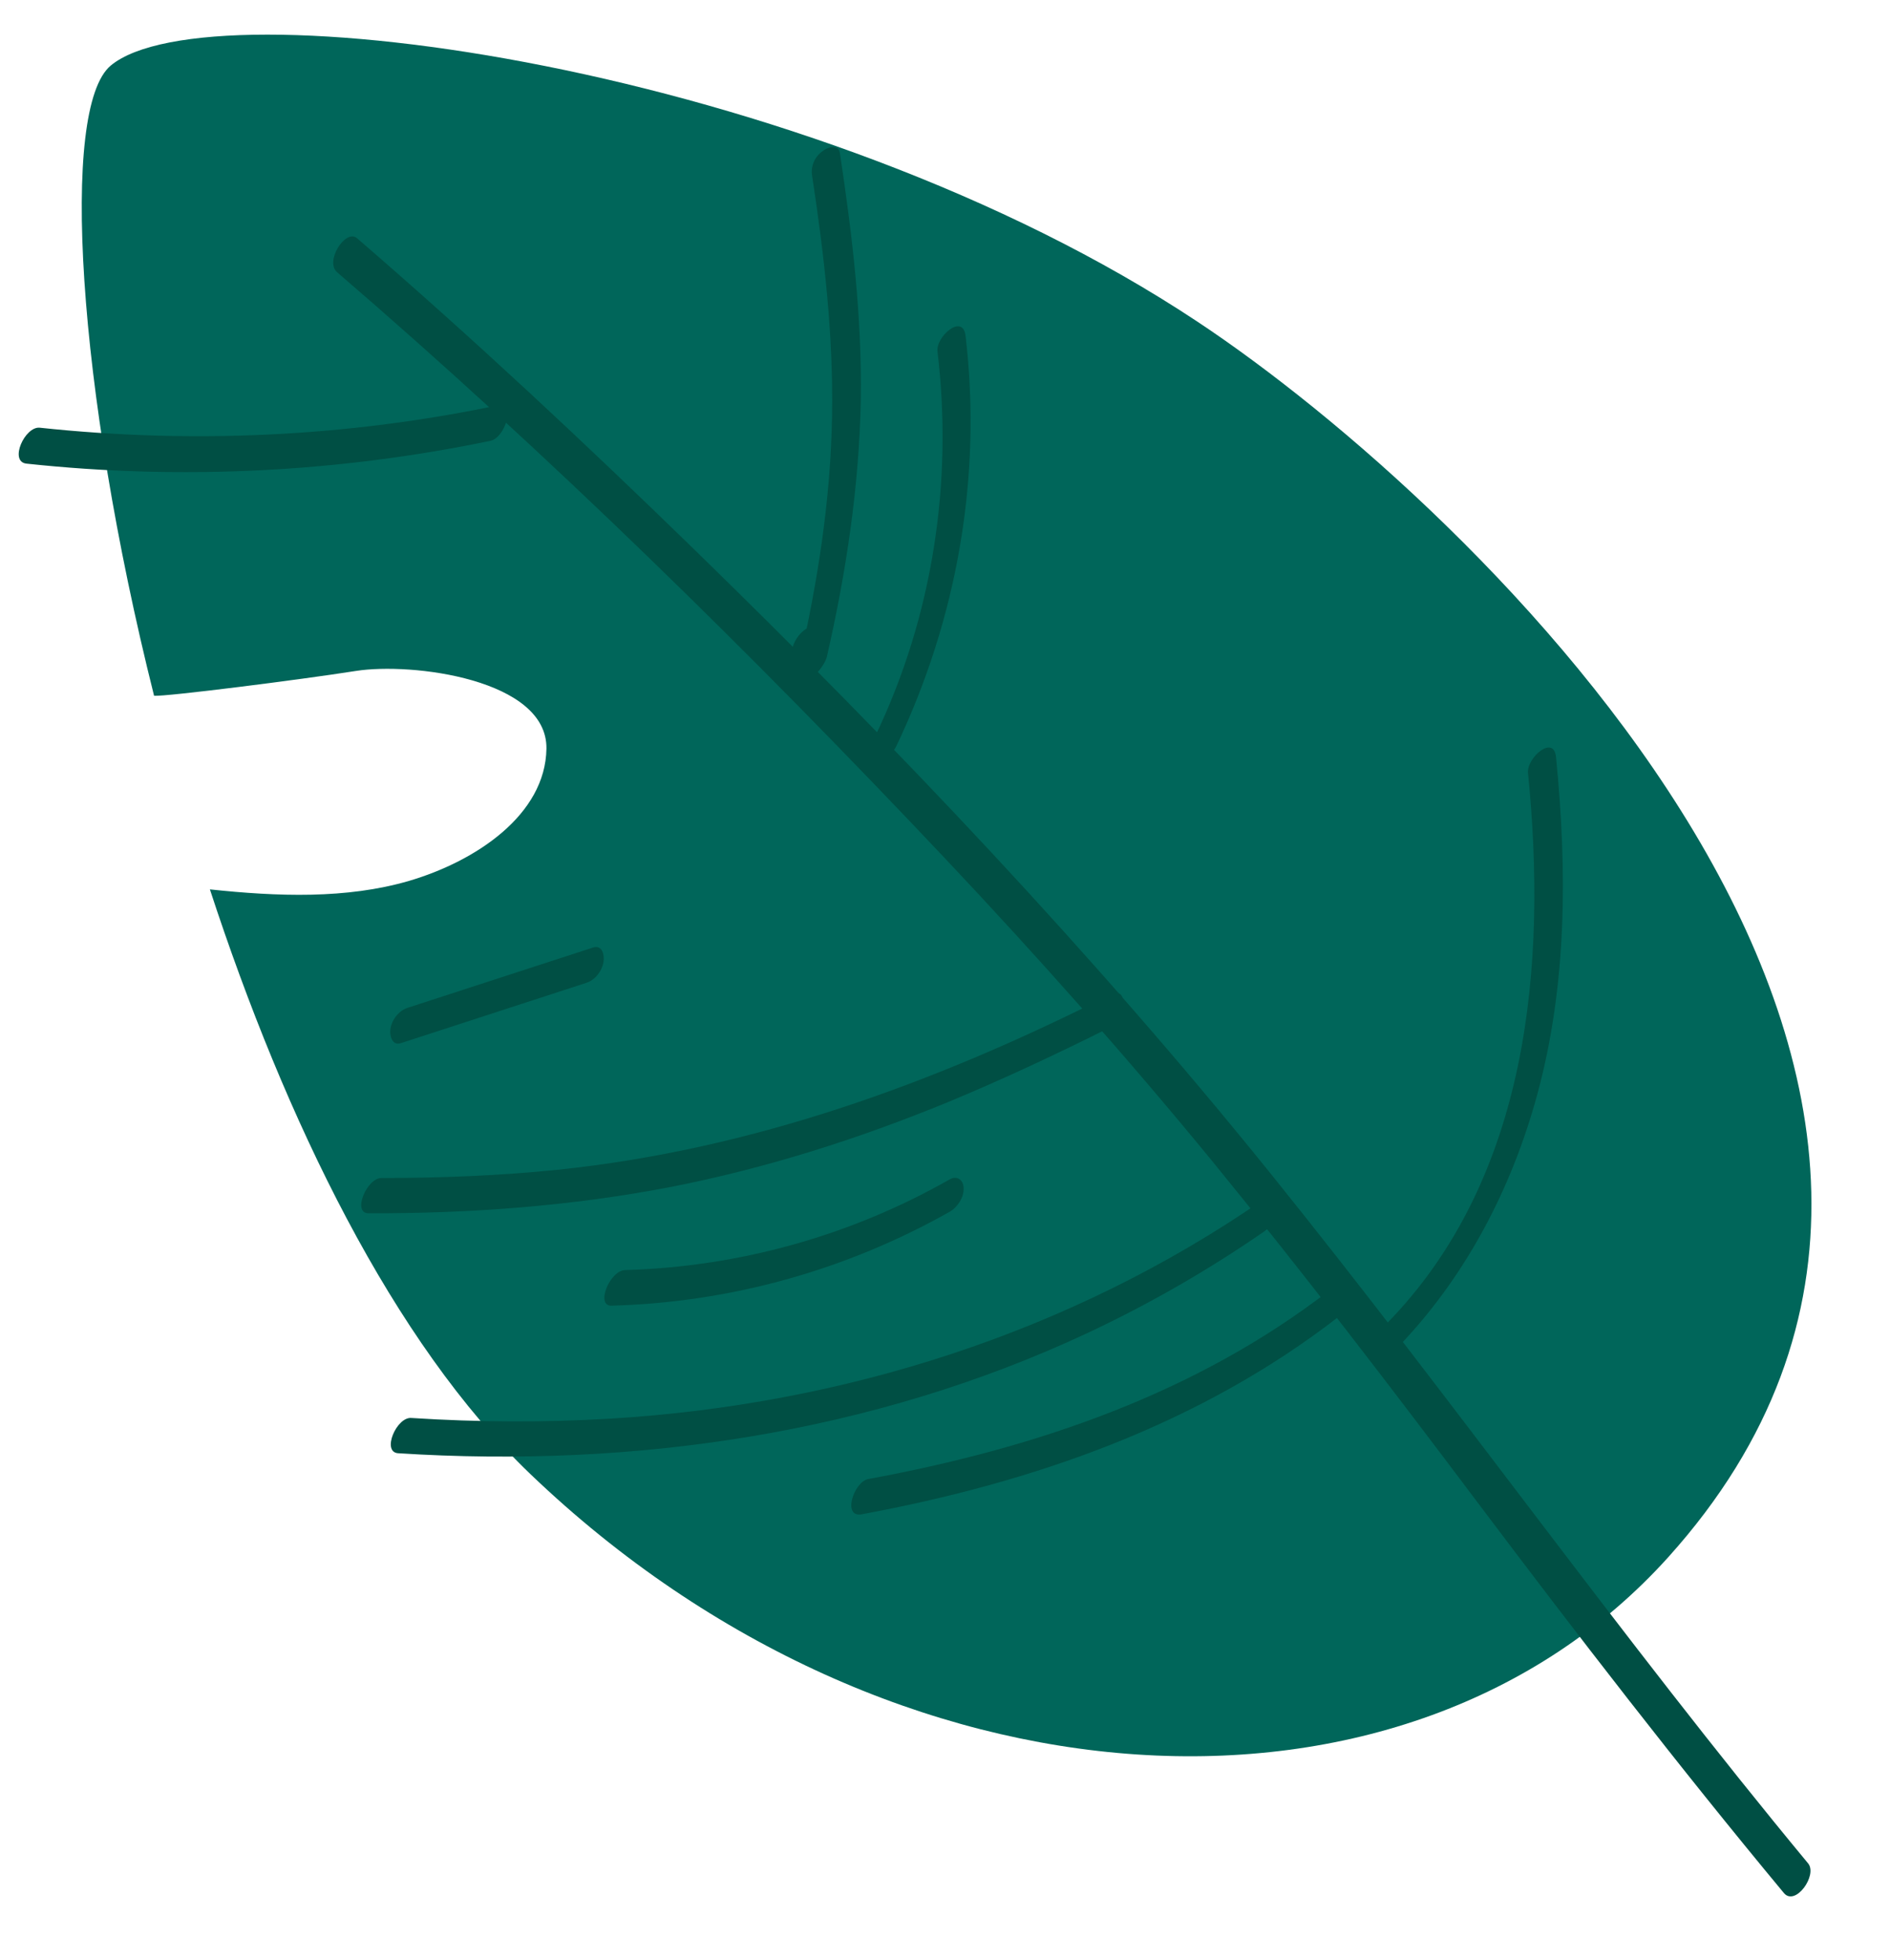<?xml version="1.0" encoding="UTF-8"?> <!-- Generator: Adobe Illustrator 21.1.0, SVG Export Plug-In . SVG Version: 6.00 Build 0) --> <svg xmlns="http://www.w3.org/2000/svg" xmlns:xlink="http://www.w3.org/1999/xlink" id="Слой_1" x="0px" y="0px" viewBox="0 0 579 600.4" style="enable-background:new 0 0 579 600.4;" xml:space="preserve"> <style type="text/css"> .st0{fill:none;stroke:#FFFFFF;stroke-width:14;stroke-miterlimit:10;} .st1{fill:#FFFFFF;} .st2{fill:#FFFFFF;stroke:#FFFFFF;stroke-width:10;stroke-miterlimit:10;} .st3{fill:#D7D7D7;} .st4{fill:#DF855D;} .st5{fill:none;stroke:#FFFFFF;stroke-miterlimit:10;} .st6{fill:#D16030;} .st7{fill:#FF9166;} .st8{fill:#FF703E;} .st9{fill:none;stroke:#FFAF78;stroke-width:6;stroke-miterlimit:10;} .st10{fill:none;stroke:#D7D7D7;stroke-width:6;stroke-miterlimit:10;} .st11{fill:none;stroke:#FF703E;stroke-width:6;stroke-miterlimit:10;} .st12{fill:none;stroke:#FF703E;stroke-width:1.5;stroke-miterlimit:10;} .st13{fill:#FF4A4A;} .st14{fill:#00665A;} .st15{fill:none;stroke:#000000;stroke-width:8;stroke-miterlimit:10;} .st16{fill:#004F44;} .st17{fill:#00677F;} .st18{fill:#F2D2C0;} .st19{fill:#E56A55;} .st20{fill:#008C8C;} .st21{fill:#DB4E3B;} .st22{fill:url(#SVGID_1_);} .st23{fill:#007682;} .st24{fill:#2D2D2D;} .st25{fill:url(#SVGID_2_);} </style> <path class="st14" d="M366.8,98.5C247.7,19.5,64.1-5.1,33.9,20.1c-15.5,13-10.4,98.5,13.3,193c3.5,0.3,44.7-4.9,61.8-7.6 c17.1-2.7,58.7,2.5,58.4,23.8c-0.3,20.3-21.7,34.5-42.1,40.5c-19.2,5.6-40.3,4.8-61,2.6c23.1,70.6,56.1,138.8,98.2,179.1 C273.3,557.6,431,565.9,511.1,476.9C640.2,333.5,451.2,154.4,366.8,98.5z"></path> <g> <g> <path class="st16" d="M103.3,83.4c65.3,56.2,127.1,116.9,186.2,179.5c28.2,29.9,55.5,60.6,81.6,92.4c28,34.3,54.9,69.4,81.5,104.8 c30.5,40.5,61.5,80.7,93.9,119.7c3.5,4.2,10.4-5.5,7.4-9.1c-57.1-68.9-108.8-142-165-211.7c-54.4-67.4-114-130.1-176-190.5 c-33.7-32.8-68-64.9-103.6-95.6C105.8,70.1,99.4,80.1,103.3,83.4L103.3,83.4z"></path> </g> </g> <g> <g> <path class="st16" d="M468.1,236.7c5.9,58.8,0.3,124.2-43.3,168.7c-1.8,1.8-4,5-3,7.8c0.9,2.5,3.7,2.3,5.3,0.6 c21.5-21.9,35.9-49.3,43.9-78.8c9.1-33.6,9.1-68.6,5.7-103C476.1,224.8,467.7,232,468.1,236.7L468.1,236.7z"></path> </g> </g> <g> <g> <path class="st16" d="M248.8,53.9c3.7,24.3,6.5,48.7,6.1,73.3c-0.4,25.7-4.4,51-10.1,76c2.8-1.5,5.6-3.1,8.4-4.6 c-0.7-1.6-1.3-3.1-2-4.7c-2.4-5.7-10.1,3-8.3,7.2c0.7,1.6,1.3,3.1,2,4.7c2.3,5.5,7.7-1.8,8.4-4.6c5.9-25.8,9.9-52.1,10.4-78.6 c0.4-25.4-2.6-50.6-6.4-75.7c-0.4-2.9-3.9-1.8-5.3-0.6C249.5,48,248.3,51.1,248.8,53.9L248.8,53.9z"></path> </g> </g> <g> <g> <path class="st16" d="M287.2,107.7c4.8,40-1.5,81-18.9,117.4c-0.9,1.9-2.3,5.6,0.1,7c2.3,1.3,5.2-1.6,6.1-3.4 c18.7-39.1,26.4-82.7,21.3-125.8C295,95.8,286.6,103.1,287.2,107.7L287.2,107.7z"></path> </g> </g> <g> <g> <path class="st16" d="M112.9,371.6c31.1,0.1,62.3-2.2,92.8-8.1c29.1-5.7,57.3-14.7,84.6-25.9c16.9-7,33.5-14.8,49.9-23 c4.1-2.1,6.2-13.1-0.2-9.9c-53.5,27-109.4,47.4-169.4,53.6c-17.8,1.8-35.8,2.5-53.7,2.5C112.4,360.7,107.8,371.6,112.9,371.6 L112.9,371.6z"></path> </g> </g> <g> <g> <path class="st16" d="M187.4,399.9c36.4-1,71.9-10.9,103.6-28.8c2.4-1.4,4.4-4.5,4.2-7.3c-0.1-2.5-2.1-3.9-4.4-2.5 c-30.3,17.2-64.4,26.7-99.3,27.7C186.8,389.1,182.3,400.1,187.4,399.9L187.4,399.9z"></path> </g> </g> <g> <g> <path class="st16" d="M122,445.1c72.1,4.6,145.3-6,211.1-36.8c18.8-8.8,36.9-19.2,54-31c2.3-1.6,4.4-4.4,4.2-7.3 c-0.1-2.3-2.2-4.1-4.4-2.5c-59,40.7-128.5,62.7-199.9,67c-20.3,1.2-40.6,1.1-60.9-0.2C121.5,433.8,116.8,444.8,122,445.1 L122,445.1z"></path> </g> </g> <g> <g> <path class="st16" d="M264,463.8c52.7-9.8,103.4-27.4,146.2-60.6c4.1-3.2,3.9-13.2-2.4-8.4C366.5,426.9,317,443.6,266,453 C261.6,453.8,257.9,464.9,264,463.8L264,463.8z"></path> </g> </g> <g> <g> <path class="st16" d="M8.1,142c47.4,5.1,95.5,2.7,142.2-7c4.4-0.9,8-12,2-10.8C106.2,133.8,59,136,12.2,131 C7.6,130.5,2.7,141.4,8.1,142L8.1,142z"></path> </g> </g> <g> <g> <path class="st16" d="M122.8,319.5c19-6.2,37.9-12.3,56.9-18.5c2.7-0.9,4.8-3.7,5.2-6.5c0.3-2-0.4-5.2-3.2-4.3 c-19,6.2-37.9,12.3-56.9,18.5c-2.7,0.9-4.8,3.7-5.2,6.5C119.3,317.1,120.1,320.4,122.8,319.5L122.8,319.5z"></path> </g> </g> </svg> 